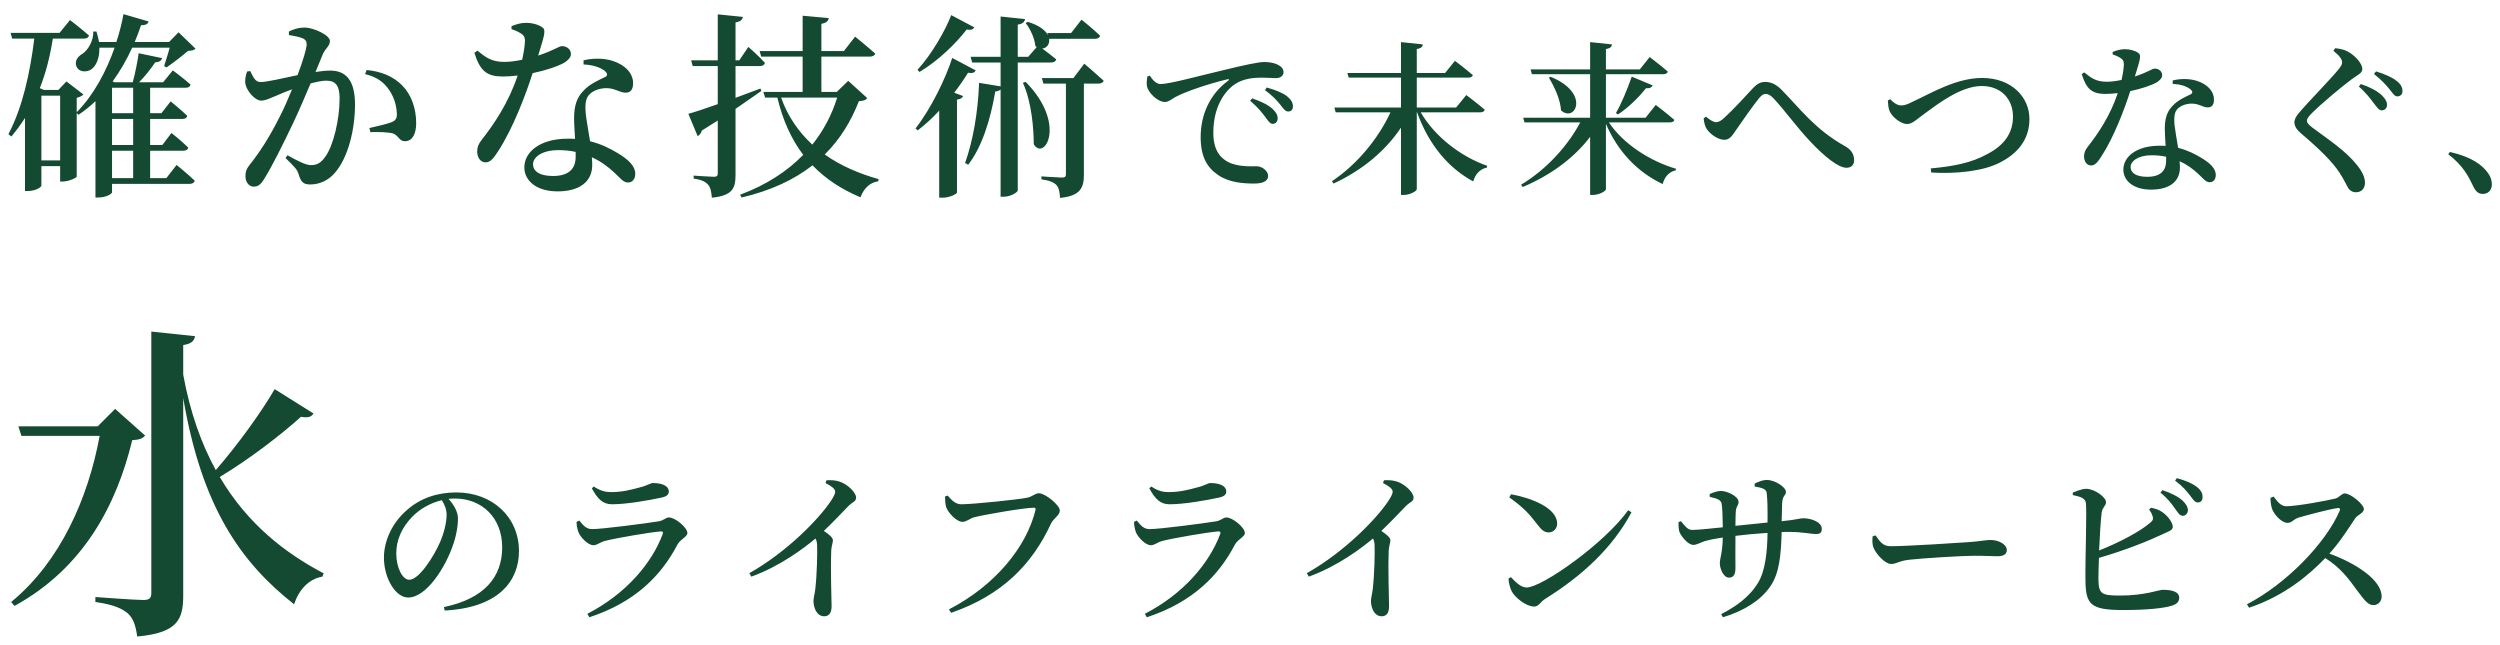 <svg width="760" height="196" viewBox="0 0 760 196" fill="none" xmlns="http://www.w3.org/2000/svg">
<g filter="url(#filter0_d_220_1609)">
<path d="M34.06 41.82V50.16H40.48V41.82H34.06ZM40.48 22.68H34.06V30.42H40.48V22.68ZM40.48 40.08V32.16H34.06V40.08H40.48ZM12.58 44.76H18.28V25.08H12.58V44.76ZM50.56 50.16L53.68 46.14C53.68 46.14 57.1 48.9 59.2 50.94C59.02 51.6 58.42 51.9 57.58 51.9H34.06V54.48C34.06 54.84 32.44 56.04 29.86 56.04H29.02V26.76C27.46 28.26 25.72 29.64 23.86 30.9L23.32 30.36V49.68C23.26 50.1 20.8 51.18 19.06 51.18H18.28V46.5H12.58V52.44C12.58 52.8 11.02 54.06 8.5 54.06H7.6V31.86C6.34 33.84 4.96 35.7 3.46 37.5L2.56 36.78C6.82 28.74 9.16 18.12 10.42 7.74H3.7L3.22 6H18.1L21.28 2.1C21.28 2.1 24.82 4.8 27.04 6.78C26.92 7.44 26.32 7.74 25.42 7.74H16.06C15.22 13.08 13.96 18.12 12.1 22.8L13.36 23.34H17.74L20.2 20.76L25.36 24.72C25.06 25.08 24.28 25.5 23.32 25.74V30.12C28.54 24.84 32.32 17.64 34.84 10.5H30.22C30.28 13.68 29.26 15.96 27.82 17.04C26.38 18.06 23.98 18 23.26 16.2C22.6 14.64 23.56 13.2 25.06 12.36C26.74 11.28 28.48 8.34 28.36 5.58H29.32C29.68 6.72 29.92 7.74 30.1 8.76H35.38C36.34 5.82 37.06 3 37.54 0.3L45.16 2.52C44.98 3.24 44.44 3.66 42.88 3.66C42.34 5.28 41.68 7.02 40.96 8.76H51.4L54.28 5.82L59.44 10.8C58.96 11.28 58.36 11.4 57.16 11.46C55.54 12.9 52.54 15.18 50.62 16.5L49.9 16.08C50.32 14.64 51.1 12.36 51.58 10.5H40.18C38.62 13.92 36.64 17.46 34.24 20.76L34.78 21H40.36C41.08 18.36 41.8 14.76 42.16 12.18L49.3 13.68C49.06 14.4 48.4 14.94 47.2 14.94C45.94 16.8 44.14 19.14 42.28 21H49.6L52.54 17.4C52.54 17.4 55.96 19.92 57.94 21.72C57.76 22.38 57.22 22.68 56.44 22.68H45.64V30.42H49.06L51.88 26.82C51.88 26.82 55.06 29.4 56.92 31.2C56.8 31.86 56.26 32.16 55.42 32.16H45.64V40.08H49.36L52.12 36.42C52.12 36.42 55.3 38.94 57.22 40.86C57.1 41.52 56.5 41.82 55.72 41.82H45.64V50.16H50.56ZM98.08 12.6L95.92 17.88C97.42 17.64 99.1 17.46 100.36 17.46C104.98 17.46 107.92 20.16 107.92 27.78C107.92 35.28 105.88 43.8 101.86 48.48C100.06 50.64 97.36 52.08 94.3 52.08C92.08 52.08 91.42 51.18 90.7 48.72C90.34 47.7 89.92 47.04 86.8 44.04L87.4 43.2C90.52 44.94 92.98 46.2 94.48 46.2C96.4 46.2 97.54 45.54 98.86 43.68C101.32 40.38 103.24 32.34 103.24 25.98C103.24 22.26 102.22 20.52 99.22 20.52C97.96 20.52 96.28 20.88 94.42 21.36C92.74 25.32 90.82 29.82 89.14 33.36C86.14 39.66 82.72 46.56 80.38 50.28C79.24 52.2 78.4 52.74 77.08 52.74C75.88 52.74 74.62 51.54 74.62 49.62C74.62 48.18 74.86 47.46 75.82 46.2C78.94 42.3 81.94 37.68 85.06 31.44C86.38 28.86 87.64 25.98 88.78 23.16C86.98 23.82 85.3 24.48 84.16 25.02C81.88 25.92 80.86 26.58 79.3 26.58C77.62 26.58 75.1 23.82 74.62 21.6C74.38 20.28 74.68 18.96 75.1 17.76L76.06 17.58C76.96 19.38 77.56 20.94 79.18 20.94C81.16 20.94 85.9 19.8 90.46 18.84C92.14 14.4 93.22 10.68 93.22 9.54C93.22 8.76 93.04 8.22 92.32 7.8C91.36 7.26 89.38 6.9 87.82 6.66V5.58C88.96 5.04 90.46 4.38 92.62 4.38C95.26 4.38 100.3 6.66 100.3 8.46C100.3 10.02 98.8 10.8 98.08 12.6ZM110.98 18.54L111.46 17.28C115.78 17.7 119.44 19.14 122.2 21.9C125.02 24.72 126.52 28.86 126.52 33.48C126.52 36.54 125.44 38.88 123.16 38.94C121.24 38.94 121.24 37.14 119.38 36.54C118.06 36.18 114.64 36.06 112.6 36.18L112.3 34.92C114.7 34.38 117.52 33.72 118.96 33.18C120.28 32.64 120.7 32.04 120.64 30.42C120.58 28.8 120.1 26.04 118.42 23.52C116.8 21.06 114.52 19.32 110.98 18.54ZM155.5 4.86V3.96C156.58 3.48 158.38 2.94 159.82 2.94C161.8 2.94 163.72 3.48 164.86 4.32C166.06 5.1 165.52 6.66 163.6 12.9C168.52 11.28 169.9 10.02 170.86 10.02C172.18 10.02 173.56 10.92 173.56 12.42C173.56 13.62 172.48 14.4 171.64 15C169.66 16.14 165.94 17.4 161.92 18.24C159.94 24.42 156.04 34.98 151.3 42.18C150.04 44.1 149.08 45.36 147.64 45.36C145.96 45.36 145.06 43.74 145.06 42.06C145.06 40.8 145.42 39.84 146.38 38.58C150.22 33.72 154.66 27.12 157.36 18.96C155.8 19.14 154.3 19.26 152.92 19.26C148.12 19.26 145.96 17.7 144.22 12.06L145.12 11.4C147.7 13.44 149.38 14.82 153.34 14.82C155.08 14.82 157.06 14.52 158.74 14.16C159.22 12.06 159.52 10.02 159.58 8.58C159.64 7.32 159.22 6.66 158.2 6.06C157.24 5.46 156.22 5.1 155.5 4.86ZM175 43.68C175 43.2 175 42.66 175 42.18C173.38 41.82 171.64 41.64 169.72 41.64C164.56 41.64 162.04 43.92 162.04 45.9C162.04 47.94 163.84 49.5 168.1 49.5C173.08 49.5 175 47.16 175 43.68ZM177.4 15.6V14.34C180.58 13.56 183.94 13.74 186.28 14.52C190.18 15.78 192.46 18.36 192.46 21.3C192.46 23.04 191.8 24.18 190.24 24.18C188.26 24.18 186.94 22.68 183.94 22.8C182.02 22.92 180.04 23.64 178.96 24.96C177.88 26.28 177.88 28.26 178.06 30.54C178.24 32.28 178.84 35.58 179.38 38.94C182.8 39.78 185.56 41.22 187.66 42.48C191.08 44.46 193.12 46.56 193.12 48.78C193.12 50.64 192.1 51.48 190.9 51.48C189.4 51.48 188.56 50.1 186.7 48.42C184.84 46.68 182.68 45.06 179.92 43.8C179.98 44.64 180.04 45.42 180.04 46.14C180.04 51.3 176.08 54.18 169.54 54.18C163.06 54.18 159.4 50.94 159.4 46.86C159.4 42.18 164.2 38.16 172.6 38.16C173.38 38.16 174.1 38.16 174.82 38.22C174.7 36.06 174.52 33.84 174.52 31.92C174.52 28.32 175.3 25.8 177.16 23.82C179.26 21.42 182.14 20.34 184.12 19.32C184.84 18.84 184.6 18.18 183.82 17.52C182.32 16.38 180.04 15.72 177.4 15.6ZM231.16 22.92L231.46 23.64C229.36 25.08 226.78 26.94 223.6 29.1V49.08C223.6 53.16 222.82 55.44 216.4 56.1C216.28 54.42 216.04 53.04 215.26 52.14C214.48 51.24 213.28 50.64 210.88 50.28V49.38C210.88 49.38 215.86 49.74 217 49.74C217.96 49.74 218.2 49.44 218.2 48.66V32.64C216.7 33.6 215.08 34.62 213.34 35.7C213.16 36.48 212.62 37.14 212.08 37.38L209.26 30.6C211.06 30.12 214.3 29.04 218.2 27.66V16.08H210.58L210.1 14.34H218.2V0.36L225.82 1.14C225.7 1.98 225.1 2.58 223.6 2.82V14.34H224.74L227.5 10.26C227.5 10.26 230.74 13.08 232.54 15.12C232.36 15.78 231.82 16.08 230.98 16.08H223.6V25.74C226.06 24.84 228.64 23.88 231.16 22.92ZM254.5 25.68H237.46C239.5 31.44 242.8 36.12 246.94 39.96C250.36 35.7 252.88 30.9 254.5 25.68ZM257.86 20.58L263.62 25.8C263.2 26.46 262.6 26.64 261.1 26.76C258.7 32.88 255.4 38.34 250.72 42.96C255.52 46.38 261.16 48.78 267.1 50.46L266.98 51.12C264.4 51.48 262.6 53.28 261.58 55.98C255.88 53.58 250.96 50.4 247 46.26C241.48 50.58 234.4 53.94 225.46 56.04L224.98 55.2C232.9 52.26 239.26 48.12 244.18 43.08C240.64 38.4 238 32.7 236.32 25.68H232.6L232.06 23.94H244V13.2H231.4L230.92 11.52H244V0.78L251.92 1.5C251.8 2.4 251.26 2.94 249.7 3.24V11.52H256.54L259.96 7.14C259.96 7.14 263.74 10.2 266.08 12.3C265.9 12.9 265.24 13.2 264.46 13.2H249.7V23.94H254.38L257.86 20.58ZM289.18 0.6L296.2 4.32C295.84 4.92 295.3 5.22 293.86 4.98C290.68 9.12 285.34 14.4 279.52 17.88L278.92 17.22C283.18 12.6 287.32 5.4 289.18 0.6ZM289.48 13.62L296.62 17.4C296.26 18.06 295.72 18.36 294.28 18.12C293.14 19.98 291.7 22.08 290.08 24.18L292.78 25.2C292.54 25.74 292 26.16 290.92 26.28V54.54C290.8 55.02 288.64 56.1 286.54 56.1H285.52V29.64C283.54 31.8 281.32 33.84 278.98 35.64L278.32 35.04C283.12 28.92 287.5 19.74 289.48 13.62ZM319.48 15H309.4V53.88C309.4 54.48 307.12 55.8 305.2 55.8H304.18V23.22C303.82 23.52 303.34 23.76 302.56 23.82C301.06 32.64 298.48 40.68 294.34 46.08L293.38 45.54C295.78 38.94 297.34 29.94 297.64 21.18L304.18 22.26V15H295.54L295.06 13.26H304.18V1.02L311.62 1.8C311.44 2.64 310.96 3.24 309.4 3.48V13.26H312.58L315.16 10.32C315.04 10.2 314.86 10.08 314.74 9.96C314.56 7.62 313.12 4.68 311.8 3L312.46 2.64C316 3.72 317.86 5.28 318.58 6.72L318.4 6.06H325.6L328.78 1.98C328.78 1.98 332.32 4.8 334.42 6.84C334.3 7.5 333.64 7.8 332.8 7.8H318.94C319.18 9.36 318.22 10.68 316.84 10.74C318.04 11.64 319.78 12.96 321.1 14.04C320.92 14.7 320.32 15 319.48 15ZM310.96 21.18L311.8 20.88C324.52 33.84 317.38 45.12 314.26 39.84C314.26 35.34 313.66 27.06 310.96 21.18ZM326.32 19.74L329.62 15.36C329.62 15.36 333.22 18.42 335.5 20.52C335.32 21.12 334.72 21.42 333.88 21.42H329.5V49.08C329.5 52.92 328.6 55.56 322.24 56.16C322.18 54.54 321.94 53.16 321.22 52.32C320.44 51.48 319.18 50.88 316.6 50.52V49.62C316.6 49.62 321.76 49.98 322.84 49.98C323.8 49.98 324.04 49.68 324.04 48.9V21.42H317.2L316.72 19.74H326.32ZM348.8 19.25L349.55 19C350.35 20.3 351.55 21.55 352.75 21.55C355.6 21.55 363.9 19.2 372.45 17.2C377.95 15.85 382.6 14.85 384.25 14.85C385.65 14.85 387.1 15.05 388.2 15.55C389.4 16.1 390.2 16.85 390.2 17.95C390.2 18.95 389.3 19.75 387.95 19.75C386.75 19.75 385.2 19.6 383.55 19.6C381.25 19.6 378 19.85 375.4 21.6C373.4 22.9 368.85 27.25 368.85 36.35C368.85 42 371.25 44.05 373.15 45.15C376.15 46.8 380.4 46.55 382.05 46.55C383.55 46.55 385.5 47.85 385.5 49.45C385.5 51.3 383.5 51.8 381.2 51.8C377.75 51.8 373.55 51.45 370.3 49.2C367 46.95 365 43.7 365 37.65C365 31.05 367.7 24.65 373.35 20.55C373.75 20.25 373.7 19.95 373.15 20.1C367.4 21.45 360.4 23.85 357.4 25.45C356.35 26 355.35 27 354.1 27C351.95 27 348.95 24.15 348.65 22.05C348.5 21.05 348.7 20.05 348.8 19.25ZM384.55 23.4L385.1 22.6C387.8 23.35 389.95 24.25 391.25 25.25C392.55 26.3 393.05 27.25 393.05 28.35C393.05 29.35 392.5 29.9 391.6 29.9C390.7 29.9 390.15 29 389.15 27.75C388.15 26.55 387 25.2 384.55 23.4ZM380.05 26.65L380.65 25.9C383.3 26.8 385.5 27.85 386.9 29.15C388 30.2 388.45 31.1 388.4 32.05C388.4 33 387.8 33.65 386.85 33.65C386.1 33.65 385.5 32.75 384.6 31.5C383.6 30.2 382.3 28.5 380.05 26.65ZM449.95 30.15H431.9C436.25 37.7 444.4 43.75 452.1 46.4L452 46.95C450.05 47.35 448.55 48.8 447.85 51.15C440.25 47.05 434.3 39.9 430.8 30.15H430.7V53.5C430.7 54.1 428.65 55.25 426.85 55.25H425.9V34.8C421.2 41.85 414.15 47.75 405.4 51.8L404.9 51.1C412.7 45.9 419.15 37.9 422.7 30.15H406.05L405.65 28.7H425.9V19.6H410L409.6 18.2H425.9V8.8L432.55 9.5C432.45 10.2 432.05 10.7 430.7 10.9V18.2H439.3L442.3 14.5C442.3 14.5 445.65 17 447.75 18.85C447.6 19.35 447.05 19.6 446.35 19.6H430.7V28.7H442.65L445.75 24.9C445.75 24.9 449.25 27.5 451.35 29.35C451.25 29.9 450.7 30.15 449.95 30.15ZM507.6 33.2H489.1C493.5 39.85 501.8 45.05 509.5 47.3L509.4 47.8C507.55 48.15 506.05 49.65 505.45 51.95C497.9 48.4 491.85 42.15 488.2 33.65V53.5C488.2 54.1 486.15 55.25 484.35 55.25H483.4V37.6C478.55 44 471.45 49.25 462.9 52.85L462.4 52.15C470.2 47.5 476.7 40.2 480.4 33.2H463.45L463.05 31.8H483.4V18.55H465.7L465.3 17.1H483.4V8.8L490.05 9.5C489.95 10.2 489.55 10.7 488.2 10.9V17.1H498.5L501.5 13.35C501.5 13.35 504.9 15.9 507 17.75C506.9 18.3 506.35 18.55 505.65 18.55H488.2V31.8H500.25L503.35 27.9C503.35 27.9 506.85 30.55 509 32.45C508.85 33 508.35 33.2 507.6 33.2ZM470.85 19.6L471.4 19.35C483.6 24.3 478.85 33.45 474.55 29.55C474.35 26.2 472.5 22.3 470.85 19.6ZM491.85 30.8L491.25 30.35C492.8 27.7 494.65 23.35 496.05 19.3L502.4 21.95C502.15 22.55 501.45 22.95 500.4 22.8C497.9 25.95 494.75 28.9 491.85 30.8ZM519 35.45C518.35 34.6 518.05 33.35 517.9 32L518.6 31.45C519.75 32.45 520.95 33.15 521.7 33.15C522.45 33.15 523.25 32.7 524.3 31.7C526.75 29.5 531.2 24.65 532.9 22.8C534.05 21.55 535.2 20.9 536.6 20.9C538.2 20.9 539.8 21.5 541.55 23.25C547.15 28.9 551.65 35.3 561 40.5C563 41.65 563.65 43.15 563.65 44.7C563.65 46.1 562.85 47 561.3 47C558.9 47 554.7 43.65 550.5 39.2C546.25 34.75 542.4 29.3 539.1 25.85C538.15 24.85 537.4 24.55 536.7 24.55C536.1 24.55 535.5 24.95 534.75 25.85C533 28 529.45 33.05 527.75 35.55C526.6 37.25 525.8 38.5 524.2 38.5C522.45 38.5 520.2 37.05 519 35.45ZM573.9 26.55L574.65 26.15C575.5 27.15 576.75 28.05 577.95 28.05C578.8 28.05 579.55 27.9 581.6 26.85C587.05 24.35 594.65 19.7 602.55 19.7C611.7 19.7 616.95 25.7 616.95 32.15C616.95 38.75 613 42.9 607.8 45.5C602.8 48.05 594.65 48.9 587.1 48.45L586.95 47.2C593.8 46.55 599.2 45.6 604.3 42.75C609.15 40.2 611.95 36.6 611.95 31.45C611.95 26.25 608.45 22.15 602.45 22.15C596.05 22.15 588.95 27.75 585.75 30.05C582.6 32.3 581.4 33.7 579.75 33.7C577.9 33.7 575.3 31.65 574.5 29.9C574 28.85 574 27.6 573.9 26.55ZM642.25 12.55V11.8C643.15 11.4 644.65 10.95 645.85 10.95C647.5 10.95 649.1 11.4 650.05 12.1C651.05 12.75 650.6 14.05 649 19.25C653.1 17.9 654.25 16.85 655.05 16.85C656.15 16.85 657.3 17.6 657.3 18.85C657.3 19.85 656.4 20.5 655.7 21C654.05 21.95 650.95 23 647.6 23.7C645.95 28.85 642.7 37.65 638.75 43.65C637.7 45.25 636.9 46.3 635.7 46.3C634.3 46.3 633.55 44.95 633.55 43.55C633.55 42.5 633.85 41.7 634.65 40.65C637.85 36.6 641.55 31.1 643.8 24.3C642.5 24.45 641.25 24.55 640.1 24.55C636.1 24.55 634.3 23.25 632.85 18.55L633.6 18C635.75 19.7 637.15 20.85 640.45 20.85C641.9 20.85 643.55 20.6 644.95 20.3C645.35 18.55 645.6 16.85 645.65 15.65C645.7 14.6 645.35 14.05 644.5 13.55C643.7 13.05 642.85 12.75 642.25 12.55ZM658.5 44.9C658.5 44.5 658.5 44.05 658.5 43.65C657.15 43.35 655.7 43.2 654.1 43.2C649.8 43.2 647.7 45.1 647.7 46.75C647.7 48.45 649.2 49.75 652.75 49.75C656.9 49.75 658.5 47.8 658.5 44.9ZM660.5 21.5V20.45C663.15 19.8 665.95 19.95 667.9 20.6C671.15 21.65 673.05 23.8 673.05 26.25C673.05 27.7 672.5 28.65 671.2 28.65C669.55 28.65 668.45 27.4 665.95 27.5C664.35 27.6 662.7 28.2 661.8 29.3C660.9 30.4 660.9 32.05 661.05 33.95C661.2 35.4 661.7 38.15 662.15 40.95C665 41.65 667.3 42.85 669.05 43.9C671.9 45.55 673.6 47.3 673.6 49.15C673.6 50.7 672.75 51.4 671.75 51.4C670.5 51.4 669.8 50.25 668.25 48.85C666.7 47.4 664.9 46.05 662.6 45C662.65 45.7 662.7 46.35 662.7 46.95C662.7 51.25 659.4 53.65 653.95 53.65C648.55 53.65 645.5 50.95 645.5 47.55C645.5 43.65 649.5 40.3 656.5 40.3C657.15 40.3 657.75 40.3 658.35 40.35C658.25 38.55 658.1 36.7 658.1 35.1C658.1 32.1 658.75 30 660.3 28.35C662.05 26.35 664.45 25.45 666.1 24.6C666.7 24.2 666.5 23.65 665.85 23.1C664.6 22.15 662.7 21.6 660.5 21.5ZM724 29.55C723.2 29.55 722.6 28.6 721.65 27.4C720.65 26.05 719.25 24.2 717.1 22.3L717.7 21.55C720.4 22.45 722.6 23.6 724.05 24.95C725.15 26 725.65 26.9 725.65 27.85C725.65 28.85 725.05 29.55 724 29.55ZM728.8 25.3C727.9 25.3 727.4 24.35 726.35 23.05C725.35 21.85 724.1 20.4 721.7 18.5L722.3 17.7C725.05 18.55 727.2 19.5 728.5 20.55C729.8 21.5 730.35 22.55 730.35 23.7C730.35 24.65 729.75 25.3 728.8 25.3ZM712 14.95C712 13.95 711.05 12.8 709.35 11.45L709.9 10.65C711.25 10.8 712.5 11.05 713.6 11.6C716 12.85 718.15 15.4 718.15 16.95C718.15 18.25 716.9 18.65 714.9 20.1C711.4 22.7 705.2 28 703.1 30.1C701.7 31.5 701.3 32.1 701.3 32.7C701.3 33.4 702 34.05 703.05 34.85C708 38.55 713.05 41.8 716.55 46.2C718.15 48.2 718.95 49.95 718.95 51.55C718.95 53.05 718.15 54.45 716.15 54.45C715.05 54.45 714.15 53.75 713.7 52.9C713.1 51.85 712.6 50.65 711.25 48.55C709.1 45.25 705.35 41.5 699.4 36.45C698.15 35.4 697.5 34.25 697.5 33.2C697.5 32.25 698 31.35 698.95 30.25C701.55 27.15 708.8 19.75 710.9 17.1C711.7 16.1 712 15.6 712 14.95ZM744.273 42.9L744.773 42.2C751.223 43.65 754.623 46.1 756.423 48.7C757.273 49.95 757.523 51 757.523 52.05C757.523 53.8 756.423 54.95 754.773 54.95C753.523 54.95 752.673 54.3 751.923 52.75C750.473 49.7 748.773 46.3 744.273 42.9ZM35 120.3L44.1 128.4C43.4 129.3 42.4 129.7 40.2 129.8C35.5 149.2 25.6 168.6 4.4 180.2L3.4 179C18.4 166.7 26.8 147.4 30.3 128.5H6.5L5.6 125.6H29.7L35 120.3ZM83.5 114.3L95.3 121.7C94.7 122.7 93.7 123.1 91.5 122.7C85.5 128.1 76.1 135.4 66.8 141C75.3 155.4 86.8 164.2 98.4 170.3L98 171.3C93.9 172 90.9 175.2 89.4 179.7C73 166.8 61.3 149.9 55.7 117V177C55.7 184.2 54.1 188.4 41.7 189.5C41.3 186.4 40.6 184.1 38.9 182.5C37.1 181 34.6 179.8 29 179V177.5C29 177.5 41.1 178.4 43.6 178.4C45.4 178.4 46 177.8 46 176.3V96.8L59.3 98.2C59 99.6 58.3 100.5 55.7 100.9V109.9C57.8 121.4 61.2 130.9 65.6 138.9C72.4 131.1 79.7 120.9 83.5 114.3ZM135.766 152.5C135.766 150.8 135.116 149.35 134.316 148.05C130.966 148.85 127.666 150.65 125.216 153.2C122.216 156.35 120.466 160.05 120.466 164.25C120.466 168.6 122.366 172.25 124.416 172.25C127.466 172.25 131.966 164.95 133.716 160.95C134.916 158.25 135.766 154.95 135.766 152.5ZM135.166 181.6L134.966 180.55C147.416 177.95 152.666 171.25 152.666 162.4C152.666 153.35 146.466 147.55 138.266 147.55C137.666 147.55 137.016 147.6 136.366 147.65C137.766 149.25 139.216 151.4 139.216 153.6C139.216 156.05 138.666 159.15 137.566 162.1C135.416 168.3 129.716 177.65 124.066 177.65C120.316 177.65 116.716 171.9 116.716 165.5C116.716 160.7 119.016 155.05 123.766 151C127.816 147.45 132.916 145.7 138.716 145.7C149.666 145.7 157.766 153.15 157.766 163.55C157.766 172.5 151.716 180.75 135.166 181.6ZM175.816 157.7C175.466 156.7 175.316 155.8 175.266 154.65L176.116 154.25C177.366 155.8 178.266 156.85 180.016 156.85C183.016 156.85 196.466 155.1 200.116 154.5C201.816 154.25 202.366 153.3 203.366 153.3C205.216 153.3 208.966 156.35 208.966 158.05C208.966 159.2 206.816 159.9 205.916 161.6C201.116 170.8 193.216 179.05 179.166 183.65L178.566 182.6C190.366 176.5 198.166 167.2 201.466 158.35C201.666 157.75 201.466 157.5 200.866 157.55C197.616 157.8 187.116 159.6 183.866 160.45C182.366 160.85 181.516 161.75 180.416 161.75C178.666 161.75 176.316 159.15 175.816 157.7ZM203.316 145.4C203.316 146.3 202.766 146.9 201.166 147.25C197.316 148.1 190.466 149.3 186.066 149.3C183.216 149.3 181.666 147.65 179.916 144.45L180.516 143.9C182.516 145.25 184.116 145.6 185.766 145.6C189.216 145.6 191.966 144.85 194.216 144.25C196.966 143.6 197.616 142.85 198.516 142.85C201.366 142.85 203.316 143.75 203.316 145.4ZM250.952 142.85L251.252 142C252.502 141.95 253.902 141.95 255.202 142.4C257.602 143.15 260.252 145.7 260.252 147.25C260.252 148.55 259.202 148.5 257.802 149.95C256.002 151.8 253.502 154.5 250.452 157.4C252.002 158.45 253.202 159.4 253.202 160.25C253.202 161.05 252.802 161.85 252.702 163.2C252.452 170.15 252.802 177.55 252.802 180.3C252.802 182.3 252.052 183.35 250.552 183.35C248.352 183.35 247.302 180.85 247.302 178.7C247.302 177.75 247.652 176.7 247.852 175.05C248.352 170.75 248.502 164 248.402 161.75C248.352 160.9 248.252 160.3 247.902 159.7C244.602 162.5 237.252 168.1 228.402 171.3L227.802 170.25C239.302 163.75 248.952 153.75 252.552 148.35C253.452 147 253.902 146.05 253.902 145.5C253.902 144.6 252.752 143.75 250.952 142.85ZM288.088 146.65C289.238 147.95 290.388 149.3 292.238 149.3C295.738 149.3 309.738 147.85 312.288 147.3C314.038 146.9 314.638 145.95 315.838 145.95C317.788 145.95 322.188 149.6 322.188 151.2C322.188 152.65 320.238 153.6 319.488 155.2C313.788 167.5 304.738 176.9 289.138 182.3L288.488 181.25C302.438 174.05 312.038 162.35 314.788 151.05C314.938 150.5 314.688 150.35 314.238 150.35C311.388 150.35 298.988 152.5 296.138 153.25C294.938 153.6 293.688 154.65 292.638 154.65C290.738 154.65 288.138 151.75 287.638 150.15C287.338 149.15 287.338 148.3 287.288 146.95L288.088 146.65ZM345.288 157.7C344.938 156.7 344.788 155.8 344.738 154.65L345.588 154.25C346.838 155.8 347.738 156.85 349.488 156.85C352.488 156.85 365.938 155.1 369.588 154.5C371.288 154.25 371.838 153.3 372.838 153.3C374.688 153.3 378.438 156.35 378.438 158.05C378.438 159.2 376.288 159.9 375.388 161.6C370.588 170.8 362.688 179.05 348.638 183.65L348.038 182.6C359.838 176.5 367.638 167.2 370.938 158.35C371.138 157.75 370.938 157.5 370.338 157.55C367.088 157.8 356.588 159.6 353.338 160.45C351.838 160.85 350.988 161.75 349.888 161.75C348.138 161.75 345.788 159.15 345.288 157.7ZM372.788 145.4C372.788 146.3 372.238 146.9 370.638 147.25C366.788 148.1 359.938 149.3 355.538 149.3C352.688 149.3 351.138 147.65 349.388 144.45L349.988 143.9C351.988 145.25 353.588 145.6 355.238 145.6C358.688 145.6 361.438 144.85 363.688 144.25C366.438 143.6 367.088 142.85 367.988 142.85C370.838 142.85 372.788 143.75 372.788 145.4ZM420.425 142.85L420.725 142C421.975 141.95 423.375 141.95 424.675 142.4C427.075 143.15 429.725 145.7 429.725 147.25C429.725 148.55 428.675 148.5 427.275 149.95C425.475 151.8 422.975 154.5 419.925 157.4C421.475 158.45 422.675 159.4 422.675 160.25C422.675 161.05 422.275 161.85 422.175 163.2C421.925 170.15 422.275 177.55 422.275 180.3C422.275 182.3 421.525 183.35 420.025 183.35C417.825 183.35 416.775 180.85 416.775 178.7C416.775 177.75 417.125 176.7 417.325 175.05C417.825 170.75 417.975 164 417.875 161.75C417.825 160.9 417.725 160.3 417.375 159.7C414.075 162.5 406.725 168.1 397.875 171.3L397.275 170.25C408.775 163.75 418.425 153.75 422.025 148.35C422.925 147 423.375 146.05 423.375 145.5C423.375 144.6 422.225 143.75 420.425 142.85ZM458.825 147.2L459.375 146.25C465.725 147.4 473.375 150.5 473.375 155.15C473.375 156.65 472.325 157.85 470.775 157.85C469.475 157.85 468.625 157.1 467.325 155.4C464.925 152.3 463.425 150.5 458.825 147.2ZM464.075 174.6C468.775 174.6 487.825 161.15 494.975 151.1L495.975 151.75C490.175 162.6 480.975 171.05 469.675 178.1C468.325 178.95 467.725 180.4 466.425 180.4C463.925 180.4 460.675 177.7 459.625 175.9C459.075 174.9 458.625 173.1 458.575 171.9L459.325 171.45C460.625 172.85 462.325 174.6 464.075 174.6ZM533.425 143.9V143C534.675 142.4 535.975 141.9 537.075 141.9C539.625 141.9 542.925 144.1 542.925 145.55C542.925 146.7 541.925 146.45 541.775 148.95C541.725 150.7 541.675 152.7 541.625 154.45C546.575 153.95 547.125 153.55 548.175 153.55C550.725 153.55 553.825 154.75 553.825 156.75C553.825 158.05 553.175 158.35 552.025 158.35C550.475 158.35 548.175 157.7 543.675 157.7C543.025 157.7 542.325 157.7 541.625 157.75C541.425 164.35 541.025 170.3 538.075 174.4C535.225 178.5 530.225 181.7 523.775 183.65L523.225 182.7C527.225 180.65 531.625 177.8 534.425 173.2C536.625 169.65 537.275 163.8 537.325 158C533.975 158.2 530.375 158.55 527.575 158.9C527.525 162.95 527.575 166.75 527.575 168.7C527.575 170.7 526.975 171.6 525.575 171.6C523.975 171.6 522.825 168.95 522.825 167.2C522.825 165.75 523.625 164.25 523.725 159.4C521.475 159.75 519.625 160.1 518.275 160.5C516.975 160.9 515.825 161.65 514.775 161.65C513.125 161.65 511.125 159 510.625 157.9C510.325 157.2 510.225 155.8 510.275 154.7L511.025 154.45C512.225 155.95 513.075 157.1 514.425 157.1C516.225 157.1 520.725 156.6 523.725 156.3C523.675 153.45 523.625 150.3 523.375 149.1C523.125 147.95 522.025 147.55 519.775 147.05L519.725 146.2C520.825 145.7 522.125 145.25 523.175 145.25C525.025 145.25 528.525 146.85 528.525 148.6C528.525 149.7 527.825 149.75 527.675 151.5C527.625 152.4 527.575 154.15 527.575 155.85C530.525 155.55 534.275 155.15 537.325 154.85C537.375 150.85 537.325 147.95 537.075 145.85C536.925 144.65 535.725 144.3 533.425 143.9ZM569.275 159.05L570.175 158.75C571.475 160.6 572.325 162.05 574.775 162.05C579.725 162.05 595.825 161 598.575 160.8C601.925 160.55 603.825 160.15 605.075 160.15C607.575 160.15 610.075 161.45 610.075 163.25C610.075 164.45 609.125 165.1 607.225 165.1C605.325 165.1 603.575 164.95 600.225 164.95C596.725 164.95 584.325 165.7 580.525 166.15C577.225 166.5 576.575 167.45 574.875 167.45C573.125 167.45 570.375 164.55 569.525 162.45C569.125 161.4 569.175 160.15 569.275 159.05ZM653.325 150.9L653.925 150.35C655.325 150.65 656.325 150.95 657.375 151.7C659.225 153 660.525 155 660.525 156.15C660.525 157.3 659.125 157.55 657.225 158.5C653.175 160.4 646.325 163.2 638.075 165.6C637.975 168.35 637.925 170.75 637.925 172.1C637.975 176.55 638.825 177.05 644.525 177.05C652.075 177.05 656.225 175.3 657.525 175.3C660.625 175.3 662.475 176.05 662.475 177.65C662.475 179.1 661.575 179.7 660.325 180.1C657.975 180.9 652.575 181.45 645.425 181.45C635.375 181.45 634.075 179.7 633.975 172.35C633.875 166.3 634.475 150.6 634.075 148.7C633.775 147.45 632.525 147 630.125 146.5V145.75C631.325 145.3 633.025 144.55 634.325 144.6C636.875 144.7 640.225 147.15 640.225 148.65C640.225 149.8 639.175 150.15 638.925 151.7C638.625 153.95 638.325 158.8 638.125 163.35C644.425 160.85 650.625 157.55 653.675 154.9C654.475 154.25 654.675 153.8 654.375 152.85C654.125 152.05 653.675 151.35 653.325 150.9ZM656.775 145.75L657.375 145C660.025 145.9 662.175 146.95 663.575 148.25C664.675 149.35 665.125 150.2 665.125 151.15C665.075 152.1 664.375 152.85 663.475 152.8C662.625 152.75 662.075 151.85 661.225 150.65C660.275 149.3 659.025 147.55 656.775 145.75ZM661.225 142.1L661.775 141.35C664.475 142.1 666.575 143 667.875 144.05C669.175 145.1 669.625 146.05 669.575 147.2C669.575 148.15 669.025 148.75 668.125 148.75C667.225 148.75 666.675 147.8 665.675 146.5C664.725 145.3 663.675 143.95 661.225 142.1ZM690.225 147.35L691.175 146.95C692.175 148.3 693.325 149.9 695.025 149.9C698.175 149.9 707.425 148.2 709.975 147.55C711.125 147.25 711.875 146 712.775 146C714.625 146 718.625 149.35 718.625 150.75C718.625 151.95 716.625 152.6 716.025 153.5C714.325 156.05 711.525 160.55 708.125 164.3C716.275 167.25 724.025 172.35 724.025 177.35C724.025 178.65 723.125 179.95 721.525 179.95C719.825 179.95 718.775 178.4 716.675 175.65C713.975 171.9 711.475 168.55 706.875 165.65C702.275 170.45 694.775 177.05 683.725 180.75L683.075 179.7C694.875 173.6 706.975 161.25 711.275 151.25C711.525 150.55 711.225 150.4 710.675 150.45C708.025 150.8 701.375 152.6 698.775 153.35C697.175 153.85 696.775 154.95 695.425 154.95C693.525 154.95 691.325 152.35 690.725 150.75C690.425 149.9 690.225 148.7 690.225 147.35Z" fill="#144932"/>
</g>
<defs>
<filter id="filter0_d_220_1609" x="0.56" y="0.3" width="758.963" height="195.2" filterUnits="userSpaceOnUse" color-interpolation-filters="sRGB">
<feFlood flood-opacity="0" result="BackgroundImageFix"/>
<feColorMatrix in="SourceAlpha" type="matrix" values="0 0 0 0 0 0 0 0 0 0 0 0 0 0 0 0 0 0 127 0" result="hardAlpha"/>
<feOffset dy="4"/>
<feGaussianBlur stdDeviation="1"/>
<feComposite in2="hardAlpha" operator="out"/>
<feColorMatrix type="matrix" values="0 0 0 0 1 0 0 0 0 1 0 0 0 0 1 0 0 0 0.25 0"/>
<feBlend mode="normal" in2="BackgroundImageFix" result="effect1_dropShadow_220_1609"/>
<feBlend mode="normal" in="SourceGraphic" in2="effect1_dropShadow_220_1609" result="shape"/>
</filter>
</defs>
</svg>
